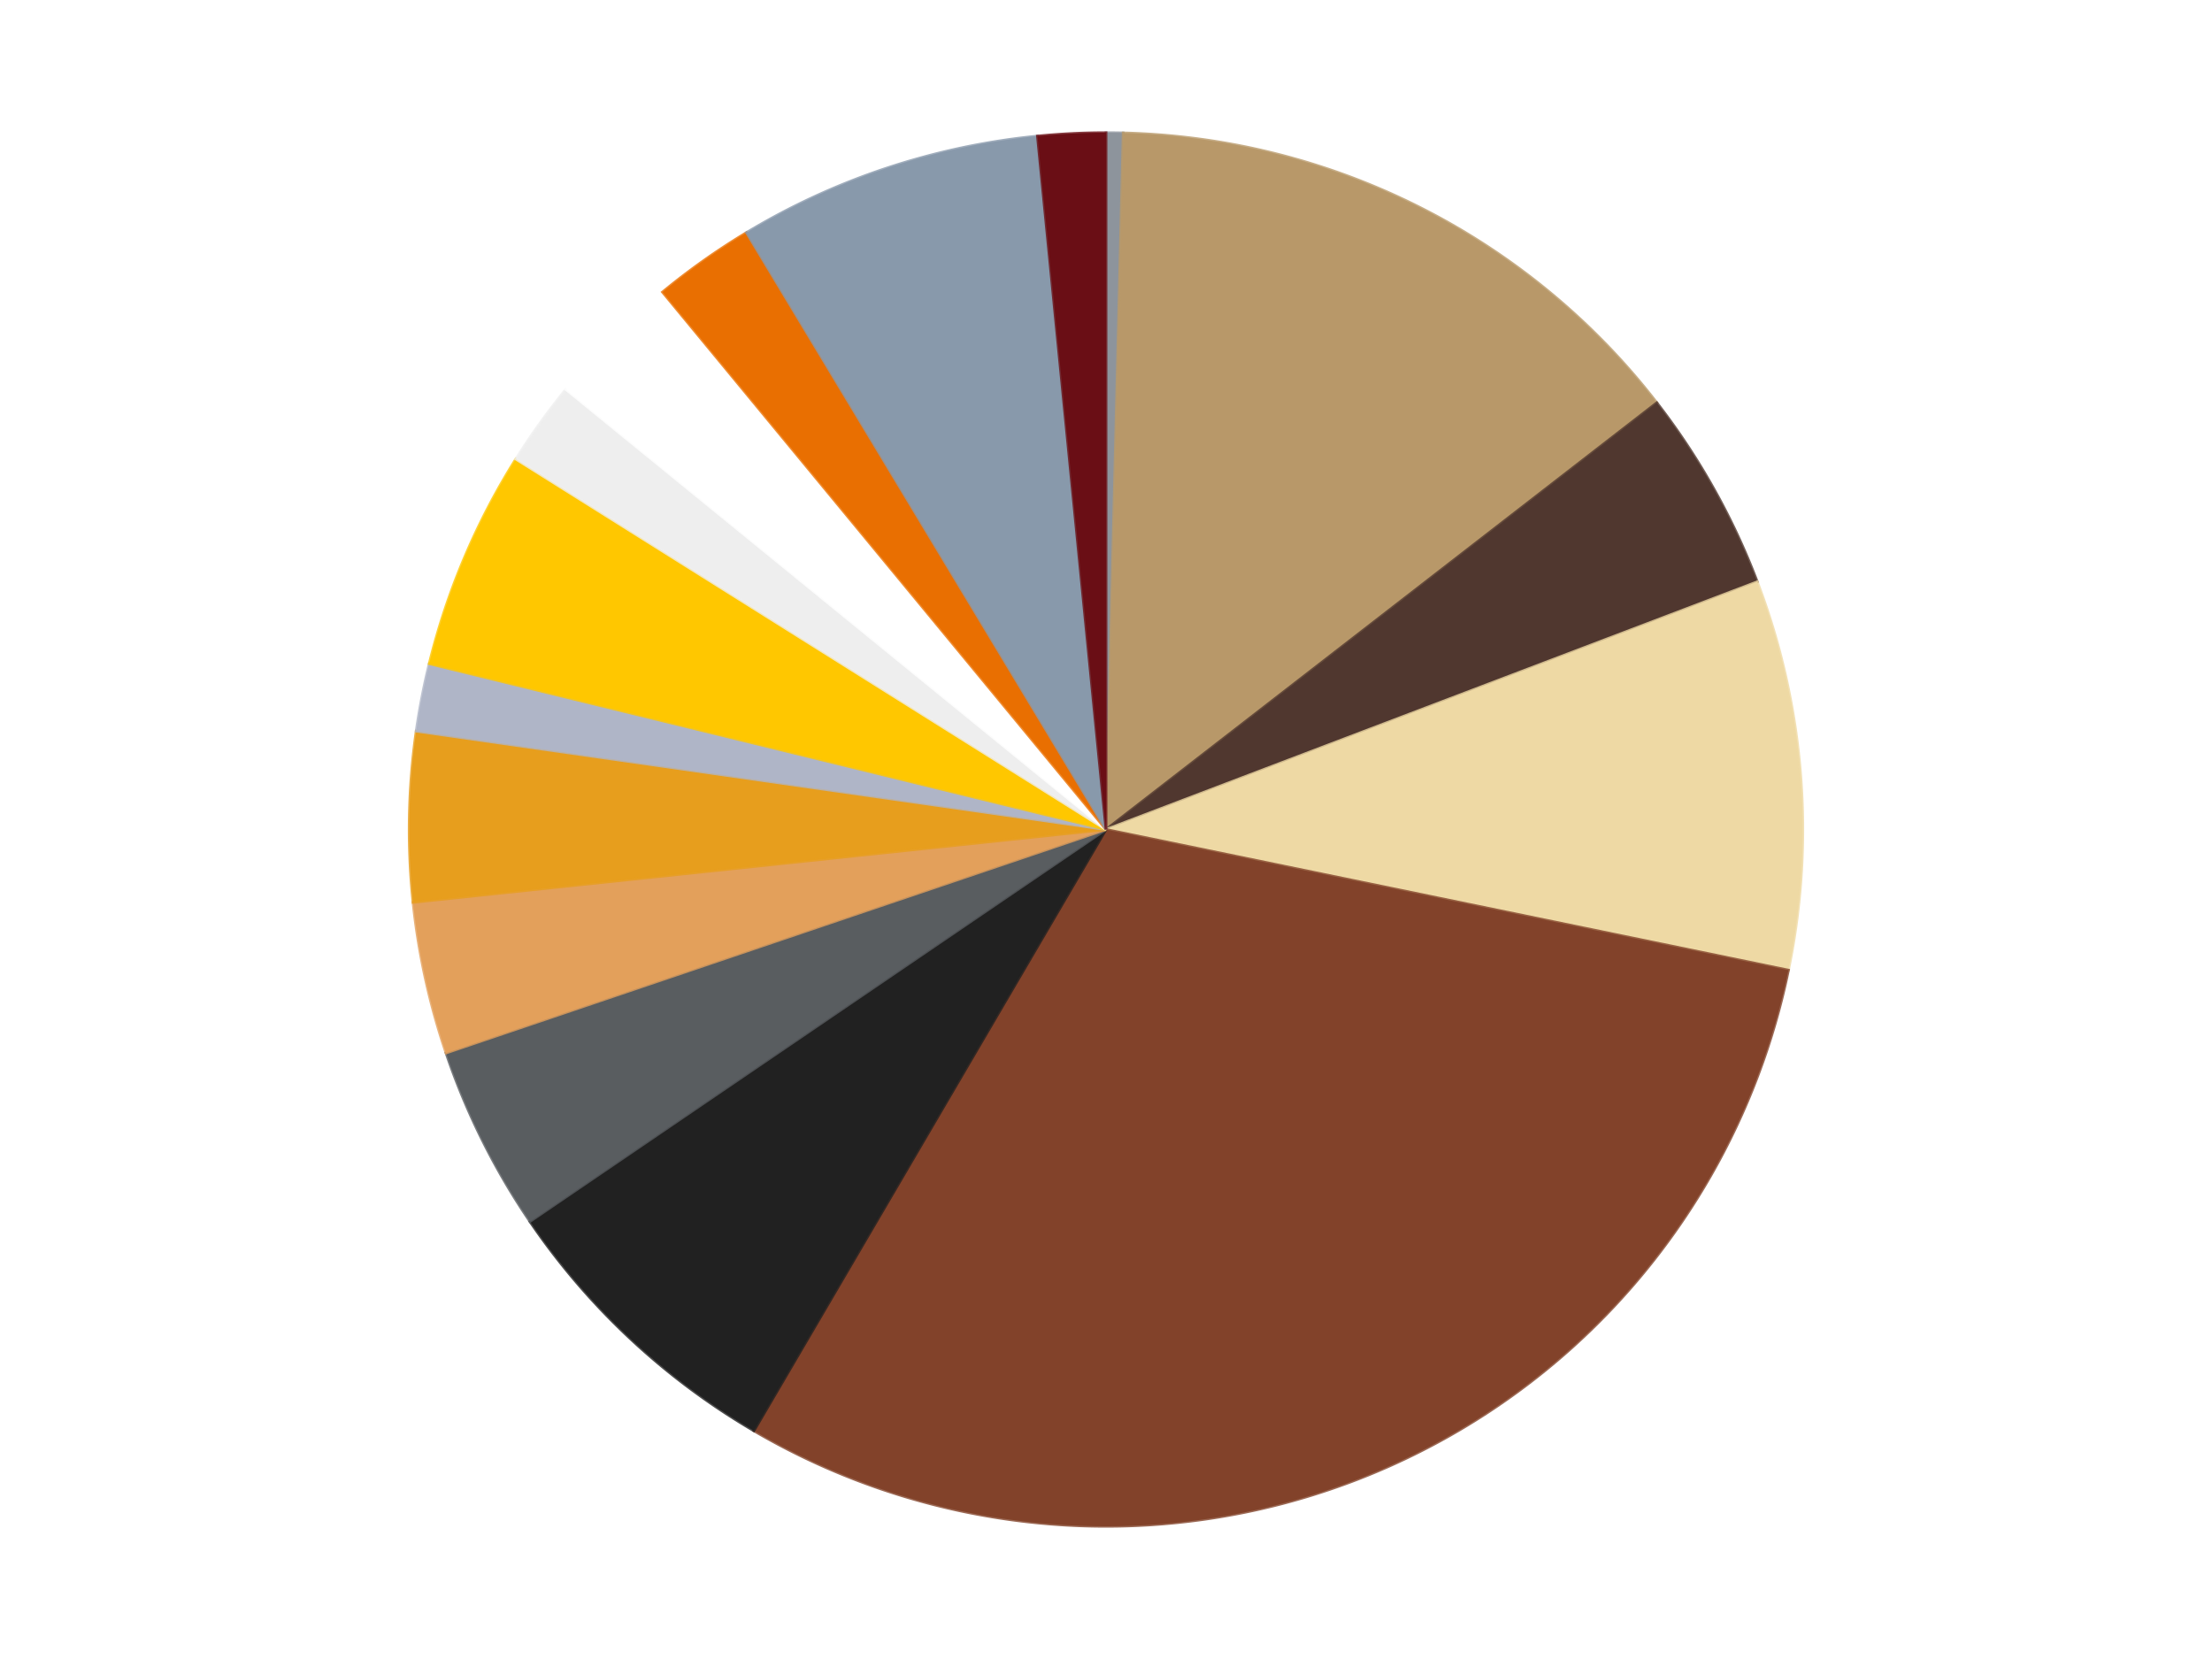 <?xml version='1.0' encoding='utf-8'?>
<svg xmlns="http://www.w3.org/2000/svg" xmlns:xlink="http://www.w3.org/1999/xlink" id="chart-6c73e1ff-1ed6-4f8f-87fb-1b24fa47df69" class="pygal-chart" viewBox="0 0 800 600"><!--Generated with pygal 3.0.4 (lxml) ©Kozea 2012-2016 on 2024-07-01--><!--http://pygal.org--><!--http://github.com/Kozea/pygal--><defs><style type="text/css">#chart-6c73e1ff-1ed6-4f8f-87fb-1b24fa47df69{-webkit-user-select:none;-webkit-font-smoothing:antialiased;font-family:Consolas,"Liberation Mono",Menlo,Courier,monospace}#chart-6c73e1ff-1ed6-4f8f-87fb-1b24fa47df69 .title{font-family:Consolas,"Liberation Mono",Menlo,Courier,monospace;font-size:16px}#chart-6c73e1ff-1ed6-4f8f-87fb-1b24fa47df69 .legends .legend text{font-family:Consolas,"Liberation Mono",Menlo,Courier,monospace;font-size:14px}#chart-6c73e1ff-1ed6-4f8f-87fb-1b24fa47df69 .axis text{font-family:Consolas,"Liberation Mono",Menlo,Courier,monospace;font-size:10px}#chart-6c73e1ff-1ed6-4f8f-87fb-1b24fa47df69 .axis text.major{font-family:Consolas,"Liberation Mono",Menlo,Courier,monospace;font-size:10px}#chart-6c73e1ff-1ed6-4f8f-87fb-1b24fa47df69 .text-overlay text.value{font-family:Consolas,"Liberation Mono",Menlo,Courier,monospace;font-size:16px}#chart-6c73e1ff-1ed6-4f8f-87fb-1b24fa47df69 .text-overlay text.label{font-family:Consolas,"Liberation Mono",Menlo,Courier,monospace;font-size:10px}#chart-6c73e1ff-1ed6-4f8f-87fb-1b24fa47df69 .tooltip{font-family:Consolas,"Liberation Mono",Menlo,Courier,monospace;font-size:14px}#chart-6c73e1ff-1ed6-4f8f-87fb-1b24fa47df69 text.no_data{font-family:Consolas,"Liberation Mono",Menlo,Courier,monospace;font-size:64px}
#chart-6c73e1ff-1ed6-4f8f-87fb-1b24fa47df69{background-color:transparent}#chart-6c73e1ff-1ed6-4f8f-87fb-1b24fa47df69 path,#chart-6c73e1ff-1ed6-4f8f-87fb-1b24fa47df69 line,#chart-6c73e1ff-1ed6-4f8f-87fb-1b24fa47df69 rect,#chart-6c73e1ff-1ed6-4f8f-87fb-1b24fa47df69 circle{-webkit-transition:150ms;-moz-transition:150ms;transition:150ms}#chart-6c73e1ff-1ed6-4f8f-87fb-1b24fa47df69 .graph &gt; .background{fill:transparent}#chart-6c73e1ff-1ed6-4f8f-87fb-1b24fa47df69 .plot &gt; .background{fill:transparent}#chart-6c73e1ff-1ed6-4f8f-87fb-1b24fa47df69 .graph{fill:rgba(0,0,0,.87)}#chart-6c73e1ff-1ed6-4f8f-87fb-1b24fa47df69 text.no_data{fill:rgba(0,0,0,1)}#chart-6c73e1ff-1ed6-4f8f-87fb-1b24fa47df69 .title{fill:rgba(0,0,0,1)}#chart-6c73e1ff-1ed6-4f8f-87fb-1b24fa47df69 .legends .legend text{fill:rgba(0,0,0,.87)}#chart-6c73e1ff-1ed6-4f8f-87fb-1b24fa47df69 .legends .legend:hover text{fill:rgba(0,0,0,1)}#chart-6c73e1ff-1ed6-4f8f-87fb-1b24fa47df69 .axis .line{stroke:rgba(0,0,0,1)}#chart-6c73e1ff-1ed6-4f8f-87fb-1b24fa47df69 .axis .guide.line{stroke:rgba(0,0,0,.54)}#chart-6c73e1ff-1ed6-4f8f-87fb-1b24fa47df69 .axis .major.line{stroke:rgba(0,0,0,.87)}#chart-6c73e1ff-1ed6-4f8f-87fb-1b24fa47df69 .axis text.major{fill:rgba(0,0,0,1)}#chart-6c73e1ff-1ed6-4f8f-87fb-1b24fa47df69 .axis.y .guides:hover .guide.line,#chart-6c73e1ff-1ed6-4f8f-87fb-1b24fa47df69 .line-graph .axis.x .guides:hover .guide.line,#chart-6c73e1ff-1ed6-4f8f-87fb-1b24fa47df69 .stackedline-graph .axis.x .guides:hover .guide.line,#chart-6c73e1ff-1ed6-4f8f-87fb-1b24fa47df69 .xy-graph .axis.x .guides:hover .guide.line{stroke:rgba(0,0,0,1)}#chart-6c73e1ff-1ed6-4f8f-87fb-1b24fa47df69 .axis .guides:hover text{fill:rgba(0,0,0,1)}#chart-6c73e1ff-1ed6-4f8f-87fb-1b24fa47df69 .reactive{fill-opacity:1.0;stroke-opacity:.8;stroke-width:1}#chart-6c73e1ff-1ed6-4f8f-87fb-1b24fa47df69 .ci{stroke:rgba(0,0,0,.87)}#chart-6c73e1ff-1ed6-4f8f-87fb-1b24fa47df69 .reactive.active,#chart-6c73e1ff-1ed6-4f8f-87fb-1b24fa47df69 .active .reactive{fill-opacity:0.6;stroke-opacity:.9;stroke-width:4}#chart-6c73e1ff-1ed6-4f8f-87fb-1b24fa47df69 .ci .reactive.active{stroke-width:1.5}#chart-6c73e1ff-1ed6-4f8f-87fb-1b24fa47df69 .series text{fill:rgba(0,0,0,1)}#chart-6c73e1ff-1ed6-4f8f-87fb-1b24fa47df69 .tooltip rect{fill:transparent;stroke:rgba(0,0,0,1);-webkit-transition:opacity 150ms;-moz-transition:opacity 150ms;transition:opacity 150ms}#chart-6c73e1ff-1ed6-4f8f-87fb-1b24fa47df69 .tooltip .label{fill:rgba(0,0,0,.87)}#chart-6c73e1ff-1ed6-4f8f-87fb-1b24fa47df69 .tooltip .label{fill:rgba(0,0,0,.87)}#chart-6c73e1ff-1ed6-4f8f-87fb-1b24fa47df69 .tooltip .legend{font-size:.8em;fill:rgba(0,0,0,.54)}#chart-6c73e1ff-1ed6-4f8f-87fb-1b24fa47df69 .tooltip .x_label{font-size:.6em;fill:rgba(0,0,0,1)}#chart-6c73e1ff-1ed6-4f8f-87fb-1b24fa47df69 .tooltip .xlink{font-size:.5em;text-decoration:underline}#chart-6c73e1ff-1ed6-4f8f-87fb-1b24fa47df69 .tooltip .value{font-size:1.5em}#chart-6c73e1ff-1ed6-4f8f-87fb-1b24fa47df69 .bound{font-size:.5em}#chart-6c73e1ff-1ed6-4f8f-87fb-1b24fa47df69 .max-value{font-size:.75em;fill:rgba(0,0,0,.54)}#chart-6c73e1ff-1ed6-4f8f-87fb-1b24fa47df69 .map-element{fill:transparent;stroke:rgba(0,0,0,.54) !important}#chart-6c73e1ff-1ed6-4f8f-87fb-1b24fa47df69 .map-element .reactive{fill-opacity:inherit;stroke-opacity:inherit}#chart-6c73e1ff-1ed6-4f8f-87fb-1b24fa47df69 .color-0,#chart-6c73e1ff-1ed6-4f8f-87fb-1b24fa47df69 .color-0 a:visited{stroke:#F44336;fill:#F44336}#chart-6c73e1ff-1ed6-4f8f-87fb-1b24fa47df69 .color-1,#chart-6c73e1ff-1ed6-4f8f-87fb-1b24fa47df69 .color-1 a:visited{stroke:#3F51B5;fill:#3F51B5}#chart-6c73e1ff-1ed6-4f8f-87fb-1b24fa47df69 .color-2,#chart-6c73e1ff-1ed6-4f8f-87fb-1b24fa47df69 .color-2 a:visited{stroke:#009688;fill:#009688}#chart-6c73e1ff-1ed6-4f8f-87fb-1b24fa47df69 .color-3,#chart-6c73e1ff-1ed6-4f8f-87fb-1b24fa47df69 .color-3 a:visited{stroke:#FFC107;fill:#FFC107}#chart-6c73e1ff-1ed6-4f8f-87fb-1b24fa47df69 .color-4,#chart-6c73e1ff-1ed6-4f8f-87fb-1b24fa47df69 .color-4 a:visited{stroke:#FF5722;fill:#FF5722}#chart-6c73e1ff-1ed6-4f8f-87fb-1b24fa47df69 .color-5,#chart-6c73e1ff-1ed6-4f8f-87fb-1b24fa47df69 .color-5 a:visited{stroke:#9C27B0;fill:#9C27B0}#chart-6c73e1ff-1ed6-4f8f-87fb-1b24fa47df69 .color-6,#chart-6c73e1ff-1ed6-4f8f-87fb-1b24fa47df69 .color-6 a:visited{stroke:#03A9F4;fill:#03A9F4}#chart-6c73e1ff-1ed6-4f8f-87fb-1b24fa47df69 .color-7,#chart-6c73e1ff-1ed6-4f8f-87fb-1b24fa47df69 .color-7 a:visited{stroke:#8BC34A;fill:#8BC34A}#chart-6c73e1ff-1ed6-4f8f-87fb-1b24fa47df69 .color-8,#chart-6c73e1ff-1ed6-4f8f-87fb-1b24fa47df69 .color-8 a:visited{stroke:#FF9800;fill:#FF9800}#chart-6c73e1ff-1ed6-4f8f-87fb-1b24fa47df69 .color-9,#chart-6c73e1ff-1ed6-4f8f-87fb-1b24fa47df69 .color-9 a:visited{stroke:#E91E63;fill:#E91E63}#chart-6c73e1ff-1ed6-4f8f-87fb-1b24fa47df69 .color-10,#chart-6c73e1ff-1ed6-4f8f-87fb-1b24fa47df69 .color-10 a:visited{stroke:#2196F3;fill:#2196F3}#chart-6c73e1ff-1ed6-4f8f-87fb-1b24fa47df69 .color-11,#chart-6c73e1ff-1ed6-4f8f-87fb-1b24fa47df69 .color-11 a:visited{stroke:#4CAF50;fill:#4CAF50}#chart-6c73e1ff-1ed6-4f8f-87fb-1b24fa47df69 .color-12,#chart-6c73e1ff-1ed6-4f8f-87fb-1b24fa47df69 .color-12 a:visited{stroke:#FFEB3B;fill:#FFEB3B}#chart-6c73e1ff-1ed6-4f8f-87fb-1b24fa47df69 .color-13,#chart-6c73e1ff-1ed6-4f8f-87fb-1b24fa47df69 .color-13 a:visited{stroke:#673AB7;fill:#673AB7}#chart-6c73e1ff-1ed6-4f8f-87fb-1b24fa47df69 .color-14,#chart-6c73e1ff-1ed6-4f8f-87fb-1b24fa47df69 .color-14 a:visited{stroke:#00BCD4;fill:#00BCD4}#chart-6c73e1ff-1ed6-4f8f-87fb-1b24fa47df69 .color-15,#chart-6c73e1ff-1ed6-4f8f-87fb-1b24fa47df69 .color-15 a:visited{stroke:#CDDC39;fill:#CDDC39}#chart-6c73e1ff-1ed6-4f8f-87fb-1b24fa47df69 .text-overlay .color-0 text{fill:black}#chart-6c73e1ff-1ed6-4f8f-87fb-1b24fa47df69 .text-overlay .color-1 text{fill:black}#chart-6c73e1ff-1ed6-4f8f-87fb-1b24fa47df69 .text-overlay .color-2 text{fill:black}#chart-6c73e1ff-1ed6-4f8f-87fb-1b24fa47df69 .text-overlay .color-3 text{fill:black}#chart-6c73e1ff-1ed6-4f8f-87fb-1b24fa47df69 .text-overlay .color-4 text{fill:black}#chart-6c73e1ff-1ed6-4f8f-87fb-1b24fa47df69 .text-overlay .color-5 text{fill:black}#chart-6c73e1ff-1ed6-4f8f-87fb-1b24fa47df69 .text-overlay .color-6 text{fill:black}#chart-6c73e1ff-1ed6-4f8f-87fb-1b24fa47df69 .text-overlay .color-7 text{fill:black}#chart-6c73e1ff-1ed6-4f8f-87fb-1b24fa47df69 .text-overlay .color-8 text{fill:black}#chart-6c73e1ff-1ed6-4f8f-87fb-1b24fa47df69 .text-overlay .color-9 text{fill:black}#chart-6c73e1ff-1ed6-4f8f-87fb-1b24fa47df69 .text-overlay .color-10 text{fill:black}#chart-6c73e1ff-1ed6-4f8f-87fb-1b24fa47df69 .text-overlay .color-11 text{fill:black}#chart-6c73e1ff-1ed6-4f8f-87fb-1b24fa47df69 .text-overlay .color-12 text{fill:black}#chart-6c73e1ff-1ed6-4f8f-87fb-1b24fa47df69 .text-overlay .color-13 text{fill:black}#chart-6c73e1ff-1ed6-4f8f-87fb-1b24fa47df69 .text-overlay .color-14 text{fill:black}#chart-6c73e1ff-1ed6-4f8f-87fb-1b24fa47df69 .text-overlay .color-15 text{fill:black}
#chart-6c73e1ff-1ed6-4f8f-87fb-1b24fa47df69 text.no_data{text-anchor:middle}#chart-6c73e1ff-1ed6-4f8f-87fb-1b24fa47df69 .guide.line{fill:none}#chart-6c73e1ff-1ed6-4f8f-87fb-1b24fa47df69 .centered{text-anchor:middle}#chart-6c73e1ff-1ed6-4f8f-87fb-1b24fa47df69 .title{text-anchor:middle}#chart-6c73e1ff-1ed6-4f8f-87fb-1b24fa47df69 .legends .legend text{fill-opacity:1}#chart-6c73e1ff-1ed6-4f8f-87fb-1b24fa47df69 .axis.x text{text-anchor:middle}#chart-6c73e1ff-1ed6-4f8f-87fb-1b24fa47df69 .axis.x:not(.web) text[transform]{text-anchor:start}#chart-6c73e1ff-1ed6-4f8f-87fb-1b24fa47df69 .axis.x:not(.web) text[transform].backwards{text-anchor:end}#chart-6c73e1ff-1ed6-4f8f-87fb-1b24fa47df69 .axis.y text{text-anchor:end}#chart-6c73e1ff-1ed6-4f8f-87fb-1b24fa47df69 .axis.y text[transform].backwards{text-anchor:start}#chart-6c73e1ff-1ed6-4f8f-87fb-1b24fa47df69 .axis.y2 text{text-anchor:start}#chart-6c73e1ff-1ed6-4f8f-87fb-1b24fa47df69 .axis.y2 text[transform].backwards{text-anchor:end}#chart-6c73e1ff-1ed6-4f8f-87fb-1b24fa47df69 .axis .guide.line{stroke-dasharray:4,4;stroke:black}#chart-6c73e1ff-1ed6-4f8f-87fb-1b24fa47df69 .axis .major.guide.line{stroke-dasharray:6,6;stroke:black}#chart-6c73e1ff-1ed6-4f8f-87fb-1b24fa47df69 .horizontal .axis.y .guide.line,#chart-6c73e1ff-1ed6-4f8f-87fb-1b24fa47df69 .horizontal .axis.y2 .guide.line,#chart-6c73e1ff-1ed6-4f8f-87fb-1b24fa47df69 .vertical .axis.x .guide.line{opacity:0}#chart-6c73e1ff-1ed6-4f8f-87fb-1b24fa47df69 .horizontal .axis.always_show .guide.line,#chart-6c73e1ff-1ed6-4f8f-87fb-1b24fa47df69 .vertical .axis.always_show .guide.line{opacity:1 !important}#chart-6c73e1ff-1ed6-4f8f-87fb-1b24fa47df69 .axis.y .guides:hover .guide.line,#chart-6c73e1ff-1ed6-4f8f-87fb-1b24fa47df69 .axis.y2 .guides:hover .guide.line,#chart-6c73e1ff-1ed6-4f8f-87fb-1b24fa47df69 .axis.x .guides:hover .guide.line{opacity:1}#chart-6c73e1ff-1ed6-4f8f-87fb-1b24fa47df69 .axis .guides:hover text{opacity:1}#chart-6c73e1ff-1ed6-4f8f-87fb-1b24fa47df69 .nofill{fill:none}#chart-6c73e1ff-1ed6-4f8f-87fb-1b24fa47df69 .subtle-fill{fill-opacity:.2}#chart-6c73e1ff-1ed6-4f8f-87fb-1b24fa47df69 .dot{stroke-width:1px;fill-opacity:1;stroke-opacity:1}#chart-6c73e1ff-1ed6-4f8f-87fb-1b24fa47df69 .dot.active{stroke-width:5px}#chart-6c73e1ff-1ed6-4f8f-87fb-1b24fa47df69 .dot.negative{fill:transparent}#chart-6c73e1ff-1ed6-4f8f-87fb-1b24fa47df69 text,#chart-6c73e1ff-1ed6-4f8f-87fb-1b24fa47df69 tspan{stroke:none !important}#chart-6c73e1ff-1ed6-4f8f-87fb-1b24fa47df69 .series text.active{opacity:1}#chart-6c73e1ff-1ed6-4f8f-87fb-1b24fa47df69 .tooltip rect{fill-opacity:.95;stroke-width:.5}#chart-6c73e1ff-1ed6-4f8f-87fb-1b24fa47df69 .tooltip text{fill-opacity:1}#chart-6c73e1ff-1ed6-4f8f-87fb-1b24fa47df69 .showable{visibility:hidden}#chart-6c73e1ff-1ed6-4f8f-87fb-1b24fa47df69 .showable.shown{visibility:visible}#chart-6c73e1ff-1ed6-4f8f-87fb-1b24fa47df69 .gauge-background{fill:rgba(229,229,229,1);stroke:none}#chart-6c73e1ff-1ed6-4f8f-87fb-1b24fa47df69 .bg-lines{stroke:transparent;stroke-width:2px}</style><script type="text/javascript">window.pygal = window.pygal || {};window.pygal.config = window.pygal.config || {};window.pygal.config['6c73e1ff-1ed6-4f8f-87fb-1b24fa47df69'] = {"allow_interruptions": false, "box_mode": "extremes", "classes": ["pygal-chart"], "css": ["file://style.css", "file://graph.css"], "defs": [], "disable_xml_declaration": false, "dots_size": 2.5, "dynamic_print_values": false, "explicit_size": false, "fill": false, "force_uri_protocol": "https", "formatter": null, "half_pie": false, "height": 600, "include_x_axis": false, "inner_radius": 0, "interpolate": null, "interpolation_parameters": {}, "interpolation_precision": 250, "inverse_y_axis": false, "js": ["//kozea.github.io/pygal.js/2.0.x/pygal-tooltips.min.js"], "legend_at_bottom": false, "legend_at_bottom_columns": null, "legend_box_size": 12, "logarithmic": false, "margin": 20, "margin_bottom": null, "margin_left": null, "margin_right": null, "margin_top": null, "max_scale": 16, "min_scale": 4, "missing_value_fill_truncation": "x", "no_data_text": "No data", "no_prefix": false, "order_min": null, "pretty_print": false, "print_labels": false, "print_values": false, "print_values_position": "center", "print_zeroes": true, "range": null, "rounded_bars": null, "secondary_range": null, "show_dots": true, "show_legend": false, "show_minor_x_labels": true, "show_minor_y_labels": true, "show_only_major_dots": false, "show_x_guides": false, "show_x_labels": true, "show_y_guides": true, "show_y_labels": true, "spacing": 10, "stack_from_top": false, "strict": false, "stroke": true, "stroke_style": null, "style": {"background": "transparent", "ci_colors": [], "colors": ["#F44336", "#3F51B5", "#009688", "#FFC107", "#FF5722", "#9C27B0", "#03A9F4", "#8BC34A", "#FF9800", "#E91E63", "#2196F3", "#4CAF50", "#FFEB3B", "#673AB7", "#00BCD4", "#CDDC39", "#9E9E9E", "#607D8B"], "dot_opacity": "1", "font_family": "Consolas, \"Liberation Mono\", Menlo, Courier, monospace", "foreground": "rgba(0, 0, 0, .87)", "foreground_strong": "rgba(0, 0, 0, 1)", "foreground_subtle": "rgba(0, 0, 0, .54)", "guide_stroke_color": "black", "guide_stroke_dasharray": "4,4", "label_font_family": "Consolas, \"Liberation Mono\", Menlo, Courier, monospace", "label_font_size": 10, "legend_font_family": "Consolas, \"Liberation Mono\", Menlo, Courier, monospace", "legend_font_size": 14, "major_guide_stroke_color": "black", "major_guide_stroke_dasharray": "6,6", "major_label_font_family": "Consolas, \"Liberation Mono\", Menlo, Courier, monospace", "major_label_font_size": 10, "no_data_font_family": "Consolas, \"Liberation Mono\", Menlo, Courier, monospace", "no_data_font_size": 64, "opacity": "1.0", "opacity_hover": "0.6", "plot_background": "transparent", "stroke_opacity": ".8", "stroke_opacity_hover": ".9", "stroke_width": "1", "stroke_width_hover": "4", "title_font_family": "Consolas, \"Liberation Mono\", Menlo, Courier, monospace", "title_font_size": 16, "tooltip_font_family": "Consolas, \"Liberation Mono\", Menlo, Courier, monospace", "tooltip_font_size": 14, "transition": "150ms", "value_background": "rgba(229, 229, 229, 1)", "value_colors": [], "value_font_family": "Consolas, \"Liberation Mono\", Menlo, Courier, monospace", "value_font_size": 16, "value_label_font_family": "Consolas, \"Liberation Mono\", Menlo, Courier, monospace", "value_label_font_size": 10}, "title": null, "tooltip_border_radius": 0, "tooltip_fancy_mode": true, "truncate_label": null, "truncate_legend": null, "width": 800, "x_label_rotation": 0, "x_labels": null, "x_labels_major": null, "x_labels_major_count": null, "x_labels_major_every": null, "x_title": null, "xrange": null, "y_label_rotation": 0, "y_labels": null, "y_labels_major": null, "y_labels_major_count": null, "y_labels_major_every": null, "y_title": null, "zero": 0, "legends": ["Flat Silver", "Dark Tan", "Dark Brown", "Tan", "Reddish Brown", "Black", "Dark Bluish Gray", "Medium Nougat", "Pearl Gold", "Light Bluish Gray", "Bright Light Orange", "Trans-Clear", "White", "Trans-Orange", "Sand Blue", "Dark Red"]}</script><script type="text/javascript" xlink:href="https://kozea.github.io/pygal.js/2.0.x/pygal-tooltips.min.js"/></defs><title>Pygal</title><g class="graph pie-graph vertical"><rect x="0" y="0" width="800" height="600" class="background"/><g transform="translate(20, 20)" class="plot"><rect x="0" y="0" width="760" height="560" class="background"/><g class="series serie-0 color-0"><g class="slices"><g class="slice" style="fill: #8D949C; stroke: #8D949C"><path d="M380 28 A252 252 0 0 1 386.209 28.076 L380 280 A0 0 0 0 0 380 280 z" class="slice reactive tooltip-trigger"/><desc class="value">1</desc><desc class="x centered">381.55227710144004</desc><desc class="y centered">154.00956212553135</desc></g></g></g><g class="series serie-1 color-1"><g class="slices"><g class="slice" style="fill: #B89869; stroke: #B89869"><path d="M386.209 28.076 A252 252 0 0 1 579.214 125.67 L380 280 A0 0 0 0 0 380 280 z" class="slice reactive tooltip-trigger"/><desc class="value">36</desc><desc class="x centered">436.85675118771064</desc><desc class="y centered">167.55752651075858</desc></g></g></g><g class="series serie-2 color-2"><g class="slices"><g class="slice" style="fill: #50372F; stroke: #50372F"><path d="M579.214 125.67 A252 252 0 0 1 615.539 190.416 L380 280 A0 0 0 0 0 380 280 z" class="slice reactive tooltip-trigger"/><desc class="value">12</desc><desc class="x centered">489.88705838393497</desc><desc class="y centered">218.3490924663256</desc></g></g></g><g class="series serie-3 color-3"><g class="slices"><g class="slice" style="fill: #EED9A4; stroke: #EED9A4"><path d="M615.539 190.416 A252 252 0 0 1 626.811 330.874 L380 280 A0 0 0 0 0 380 280 z" class="slice reactive tooltip-trigger"/><desc class="value">23</desc><desc class="x centered">505.5962109395671</desc><desc class="y centered">269.92072435024374</desc></g></g></g><g class="series serie-4 color-4"><g class="slices"><g class="slice" style="fill: #82422A; stroke: #82422A"><path d="M626.811 330.874 A252 252 0 0 1 252.658 497.458 L380 280 A0 0 0 0 0 380 280 z" class="slice reactive tooltip-trigger"/><desc class="value">77</desc><desc class="x centered">431.24881702755084</desc><desc class="y centered">395.1067276629677</desc></g></g></g><g class="series serie-5 color-5"><g class="slices"><g class="slice" style="fill: #212121; stroke: #212121"><path d="M252.658 497.458 A252 252 0 0 1 171.663 421.773 L380 280 A0 0 0 0 0 380 280 z" class="slice reactive tooltip-trigger"/><desc class="value">18</desc><desc class="x centered">293.9736442428867</desc><desc class="y centered">372.06229475279537</desc></g></g></g><g class="series serie-6 color-6"><g class="slices"><g class="slice" style="fill: #595D60; stroke: #595D60"><path d="M171.663 421.773 A252 252 0 0 1 141.311 360.819 L380 280 A0 0 0 0 0 380 280 z" class="slice reactive tooltip-trigger"/><desc class="value">11</desc><desc class="x centered">267.2094252892622</desc><desc class="y centered">336.1630328278439</desc></g></g></g><g class="series serie-7 color-7"><g class="slices"><g class="slice" style="fill: #E3A05B; stroke: #E3A05B"><path d="M141.311 360.819 A252 252 0 0 1 129.38 306.341 L380 280 A0 0 0 0 0 380 280 z" class="slice reactive tooltip-trigger"/><desc class="value">9</desc><desc class="x centered">256.91711196229033</desc><desc class="y centered">306.9555684840187</desc></g></g></g><g class="series serie-8 color-8"><g class="slices"><g class="slice" style="fill: #E79E1D; stroke: #E79E1D"><path d="M129.38 306.341 A252 252 0 0 1 130.525 244.416 L380 280 A0 0 0 0 0 380 280 z" class="slice reactive tooltip-trigger"/><desc class="value">10</desc><desc class="x centered">254.02151444228537</desc><desc class="y centered">277.6716579751497</desc></g></g></g><g class="series serie-9 color-9"><g class="slices"><g class="slice" style="fill: #AFB5C7; stroke: #AFB5C7"><path d="M130.525 244.416 A252 252 0 0 1 135.237 220.04 L380 280 A0 0 0 0 0 380 280 z" class="slice reactive tooltip-trigger"/><desc class="value">4</desc><desc class="x centered">256.2903570804543</desc><desc class="y centered">256.0850622263299</desc></g></g></g><g class="series serie-10 color-10"><g class="slices"><g class="slice" style="fill: #FFC700; stroke: #FFC700"><path d="M135.237 220.04 A252 252 0 0 1 166.567 146.022 L380 280 A0 0 0 0 0 380 280 z" class="slice reactive tooltip-trigger"/><desc class="value">13</desc><desc class="x centered">263.9659047389358</desc><desc class="y centered">230.88697996512246</desc></g></g></g><g class="series serie-11 color-11"><g class="slices"><g class="slice" style="fill: #EEEEEE; stroke: #EEEEEE"><path d="M166.567 146.022 A252 252 0 0 1 184.649 120.809 L380 280 A0 0 0 0 0 380 280 z" class="slice reactive tooltip-trigger"/><desc class="value">5</desc><desc class="x centered">277.6095812582278</desc><desc class="y centered">206.56838453442174</desc></g></g></g><g class="series serie-12 color-12"><g class="slices"><g class="slice" style="fill: #FFFFFF; stroke: #FFFFFF"><path d="M184.649 120.809 A252 252 0 0 1 219.608 85.633 L380 280 A0 0 0 0 0 380 280 z" class="slice reactive tooltip-trigger"/><desc class="value">8</desc><desc class="x centered">290.6305552416624</desc><desc class="y centered">191.1793810898255</desc></g></g></g><g class="series serie-13 color-13"><g class="slices"><g class="slice" style="fill: #E96F01; stroke: #E96F01"><path d="M219.608 85.633 A252 252 0 0 1 249.989 64.127 L380 280 A0 0 0 0 0 380 280 z" class="slice reactive tooltip-trigger"/><desc class="value">6</desc><desc class="x centered">307.20049724256035</desc><desc class="y centered">177.1591890431161</desc></g></g></g><g class="series serie-14 color-14"><g class="slices"><g class="slice" style="fill: #8899AB; stroke: #8899AB"><path d="M249.989 64.127 A252 252 0 0 1 355.203 29.223 L380 280 A0 0 0 0 0 380 280 z" class="slice reactive tooltip-trigger"/><desc class="value">18</desc><desc class="x centered">340.326431799418</desc><desc class="y centered">160.40899705147646</desc></g></g></g><g class="series serie-15 color-15"><g class="slices"><g class="slice" style="fill: #6A0E15; stroke: #6A0E15"><path d="M355.203 29.223 A252 252 0 0 1 380 28 L380 280 A0 0 0 0 0 380 280 z" class="slice reactive tooltip-trigger"/><desc class="value">4</desc><desc class="x centered">373.79324742230494</desc><desc class="y centered">154.1529649835195</desc></g></g></g></g><g class="titles"/><g transform="translate(20, 20)" class="plot overlay"><g class="series serie-0 color-0"/><g class="series serie-1 color-1"/><g class="series serie-2 color-2"/><g class="series serie-3 color-3"/><g class="series serie-4 color-4"/><g class="series serie-5 color-5"/><g class="series serie-6 color-6"/><g class="series serie-7 color-7"/><g class="series serie-8 color-8"/><g class="series serie-9 color-9"/><g class="series serie-10 color-10"/><g class="series serie-11 color-11"/><g class="series serie-12 color-12"/><g class="series serie-13 color-13"/><g class="series serie-14 color-14"/><g class="series serie-15 color-15"/></g><g transform="translate(20, 20)" class="plot text-overlay"><g class="series serie-0 color-0"/><g class="series serie-1 color-1"/><g class="series serie-2 color-2"/><g class="series serie-3 color-3"/><g class="series serie-4 color-4"/><g class="series serie-5 color-5"/><g class="series serie-6 color-6"/><g class="series serie-7 color-7"/><g class="series serie-8 color-8"/><g class="series serie-9 color-9"/><g class="series serie-10 color-10"/><g class="series serie-11 color-11"/><g class="series serie-12 color-12"/><g class="series serie-13 color-13"/><g class="series serie-14 color-14"/><g class="series serie-15 color-15"/></g><g transform="translate(20, 20)" class="plot tooltip-overlay"><g transform="translate(0 0)" style="opacity: 0" class="tooltip"><rect rx="0" ry="0" width="0" height="0" class="tooltip-box"/><g class="text"/></g></g></g></svg>